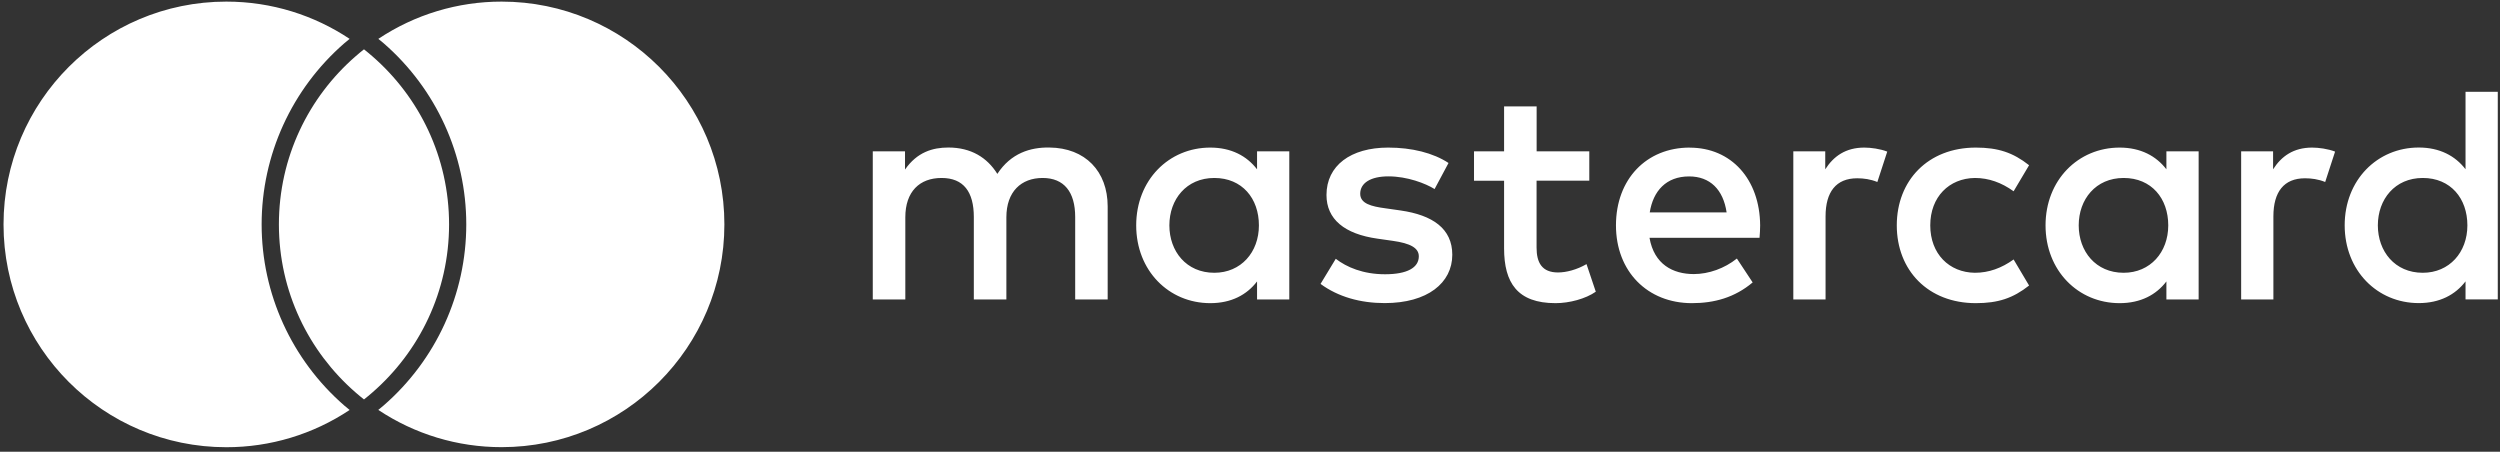 <?xml version="1.0" encoding="UTF-8"?> <svg xmlns="http://www.w3.org/2000/svg" width="404" height="73" viewBox="0 0 404 73" fill="none" class="injected-svg inject-me w-full h-full object-contain" style="color: #ffffff"><rect x="0" y="0" width="404" height="73" fill="#333333" stroke="none"/><path d="M179 48.39V33.36C179 27.7 175.39 23.89 169.58 23.84C166.52 23.79 163.37 24.74 161.17 28.1C159.52 25.45 156.91 23.84 153.26 23.84C150.71 23.84 148.2 24.59 146.25 27.4V24.45H141.04V48.39H146.3V35.12C146.3 30.96 148.6 28.76 152.16 28.76C155.72 28.76 157.37 31.01 157.37 35.07V48.39H162.63V35.12C162.63 30.96 165.03 28.76 168.49 28.76C171.95 28.76 173.75 31.01 173.75 35.07V48.39H179.01H179ZM256.84 24.45H248.32V17.19H243.06V24.45H238.2V29.21H243.06V40.13C243.06 45.69 245.21 48.99 251.37 48.99C253.62 48.99 256.23 48.29 257.88 47.14L256.38 42.68C254.83 43.58 253.12 44.03 251.77 44.03C249.17 44.03 248.31 42.43 248.31 40.02V29.2H256.83V24.44L256.84 24.45ZM301.27 23.85C298.26 23.85 296.31 25.25 294.96 27.36V24.45H289.8V48.39H295.01V34.97C295.01 31.01 296.71 28.81 300.12 28.81C301.17 28.81 302.27 28.96 303.38 29.41L304.98 24.5C303.83 24.05 302.33 23.85 301.27 23.85ZM234.1 26.35C231.6 24.7 228.14 23.85 224.33 23.85C218.27 23.85 214.36 26.76 214.36 31.51C214.36 35.42 217.26 37.82 222.62 38.57L225.07 38.92C227.92 39.32 229.28 40.07 229.28 41.42C229.28 43.27 227.38 44.32 223.82 44.32C220.26 44.32 217.61 43.17 215.86 41.82L213.4 45.88C216.25 47.98 219.86 48.98 223.77 48.98C230.68 48.98 234.69 45.72 234.69 41.17C234.69 36.96 231.54 34.76 226.32 34.01L223.87 33.66C221.62 33.36 219.81 32.91 219.81 31.31C219.81 29.56 221.51 28.5 224.37 28.5C227.43 28.5 230.38 29.65 231.83 30.55L234.08 26.34L234.1 26.35ZM373.64 23.85C370.63 23.85 368.68 25.25 367.33 27.36V24.45H362.17V48.39H367.38V34.97C367.38 31.01 369.08 28.81 372.49 28.81C373.54 28.81 374.64 28.96 375.75 29.41L377.35 24.5C376.2 24.05 374.69 23.85 373.64 23.85ZM306.52 36.42C306.52 43.68 311.58 48.99 319.29 48.99C322.9 48.99 325.3 48.19 327.9 46.14L325.4 41.93C323.45 43.33 321.39 44.08 319.14 44.08C314.98 44.03 311.93 41.02 311.93 36.42C311.93 31.82 314.98 28.81 319.14 28.76C321.39 28.76 323.45 29.51 325.4 30.91L327.9 26.7C325.3 24.65 322.89 23.85 319.29 23.85C311.57 23.85 306.52 29.16 306.52 36.42ZM355.3 36.42V24.45H350.09V27.36C348.44 25.21 345.93 23.85 342.53 23.85C335.82 23.85 330.56 29.11 330.56 36.42C330.56 43.73 335.82 48.99 342.53 48.99C345.94 48.99 348.44 47.64 350.09 45.48V48.39H355.3V36.42ZM335.92 36.42C335.92 32.21 338.67 28.76 343.18 28.76C347.69 28.76 350.39 32.07 350.39 36.42C350.39 40.77 347.48 44.08 343.18 44.08C338.67 44.08 335.92 40.62 335.92 36.42ZM273.06 23.85C266.05 23.85 261.14 28.96 261.14 36.42C261.14 43.88 266.25 48.99 273.41 48.99C277.02 48.99 280.32 48.09 283.23 45.64L280.68 41.78C278.68 43.38 276.12 44.29 273.72 44.29C270.36 44.29 267.31 42.74 266.56 38.43H284.34C284.39 37.78 284.44 37.13 284.44 36.43C284.39 28.97 279.78 23.86 273.07 23.86L273.06 23.85ZM272.96 28.51C276.32 28.51 278.47 30.61 279.02 34.32H266.6C267.15 30.86 269.25 28.51 272.96 28.51ZM403.64 36.42V14.83H398.43V27.35C396.78 25.2 394.27 23.84 390.87 23.84C384.16 23.84 378.9 29.1 378.9 36.41C378.9 43.72 384.16 48.98 390.87 48.98C394.27 48.98 396.78 47.63 398.43 45.47V48.38H403.64V36.41V36.42ZM384.26 36.42C384.26 32.21 387.01 28.76 391.52 28.76C396.03 28.76 398.73 32.07 398.73 36.42C398.73 40.77 395.82 44.08 391.52 44.08C387.01 44.08 384.26 40.62 384.26 36.42ZM208.35 36.42V24.45H203.14V27.36C201.49 25.21 198.98 23.85 195.58 23.85C188.87 23.85 183.61 29.11 183.61 36.42C183.61 43.73 188.87 48.99 195.58 48.99C198.99 48.99 201.49 47.64 203.14 45.48V48.39H208.35V36.42ZM188.97 36.42C188.97 32.21 191.72 28.76 196.23 28.76C200.74 28.76 203.44 32.07 203.44 36.42C203.44 40.77 200.54 44.08 196.23 44.08C191.72 44.08 188.97 40.62 188.97 36.42ZM55.63 65.53C55.91 65.77 56.21 66.01 56.5 66.25C50.599 70.184 43.663 72.279 36.57 72.27C16.69 72.27 0.57 56.15 0.57 36.27C0.57 16.39 16.69 0.26 36.57 0.26C43.94 0.26 50.79 2.48 56.5 6.28C56.21 6.52 55.91 6.75 55.63 7C47.15 14.38 42.28 25.04 42.28 36.26C42.28 47.48 47.14 58.14 55.62 65.52L55.63 65.53ZM81.07 0.26C73.978 0.251 67.042 2.346 61.14 6.28C61.43 6.52 61.73 6.75 62.01 7C70.49 14.38 75.35 25.04 75.35 36.26C75.35 47.48 70.49 58.14 62 65.52C61.72 65.76 61.42 66 61.13 66.24C67.032 70.174 73.968 72.269 81.06 72.26C100.94 72.26 117.06 56.14 117.06 36.26C117.06 16.38 100.94 0.26 81.06 0.26H81.07ZM58.82 7.97C58.36 8.33 57.9 8.71 57.46 9.1C49.87 15.7 45.07 25.42 45.07 36.26C45.07 47.1 49.87 56.82 57.46 63.42C57.9 63.81 58.36 64.18 58.82 64.55C59.28 64.18 59.74 63.81 60.18 63.42C67.77 56.82 72.57 47.1 72.57 36.26C72.57 25.42 67.77 15.7 60.18 9.1C59.74 8.71 59.28 8.34 58.82 7.97Z" fill="currentColor"></path></svg> 
